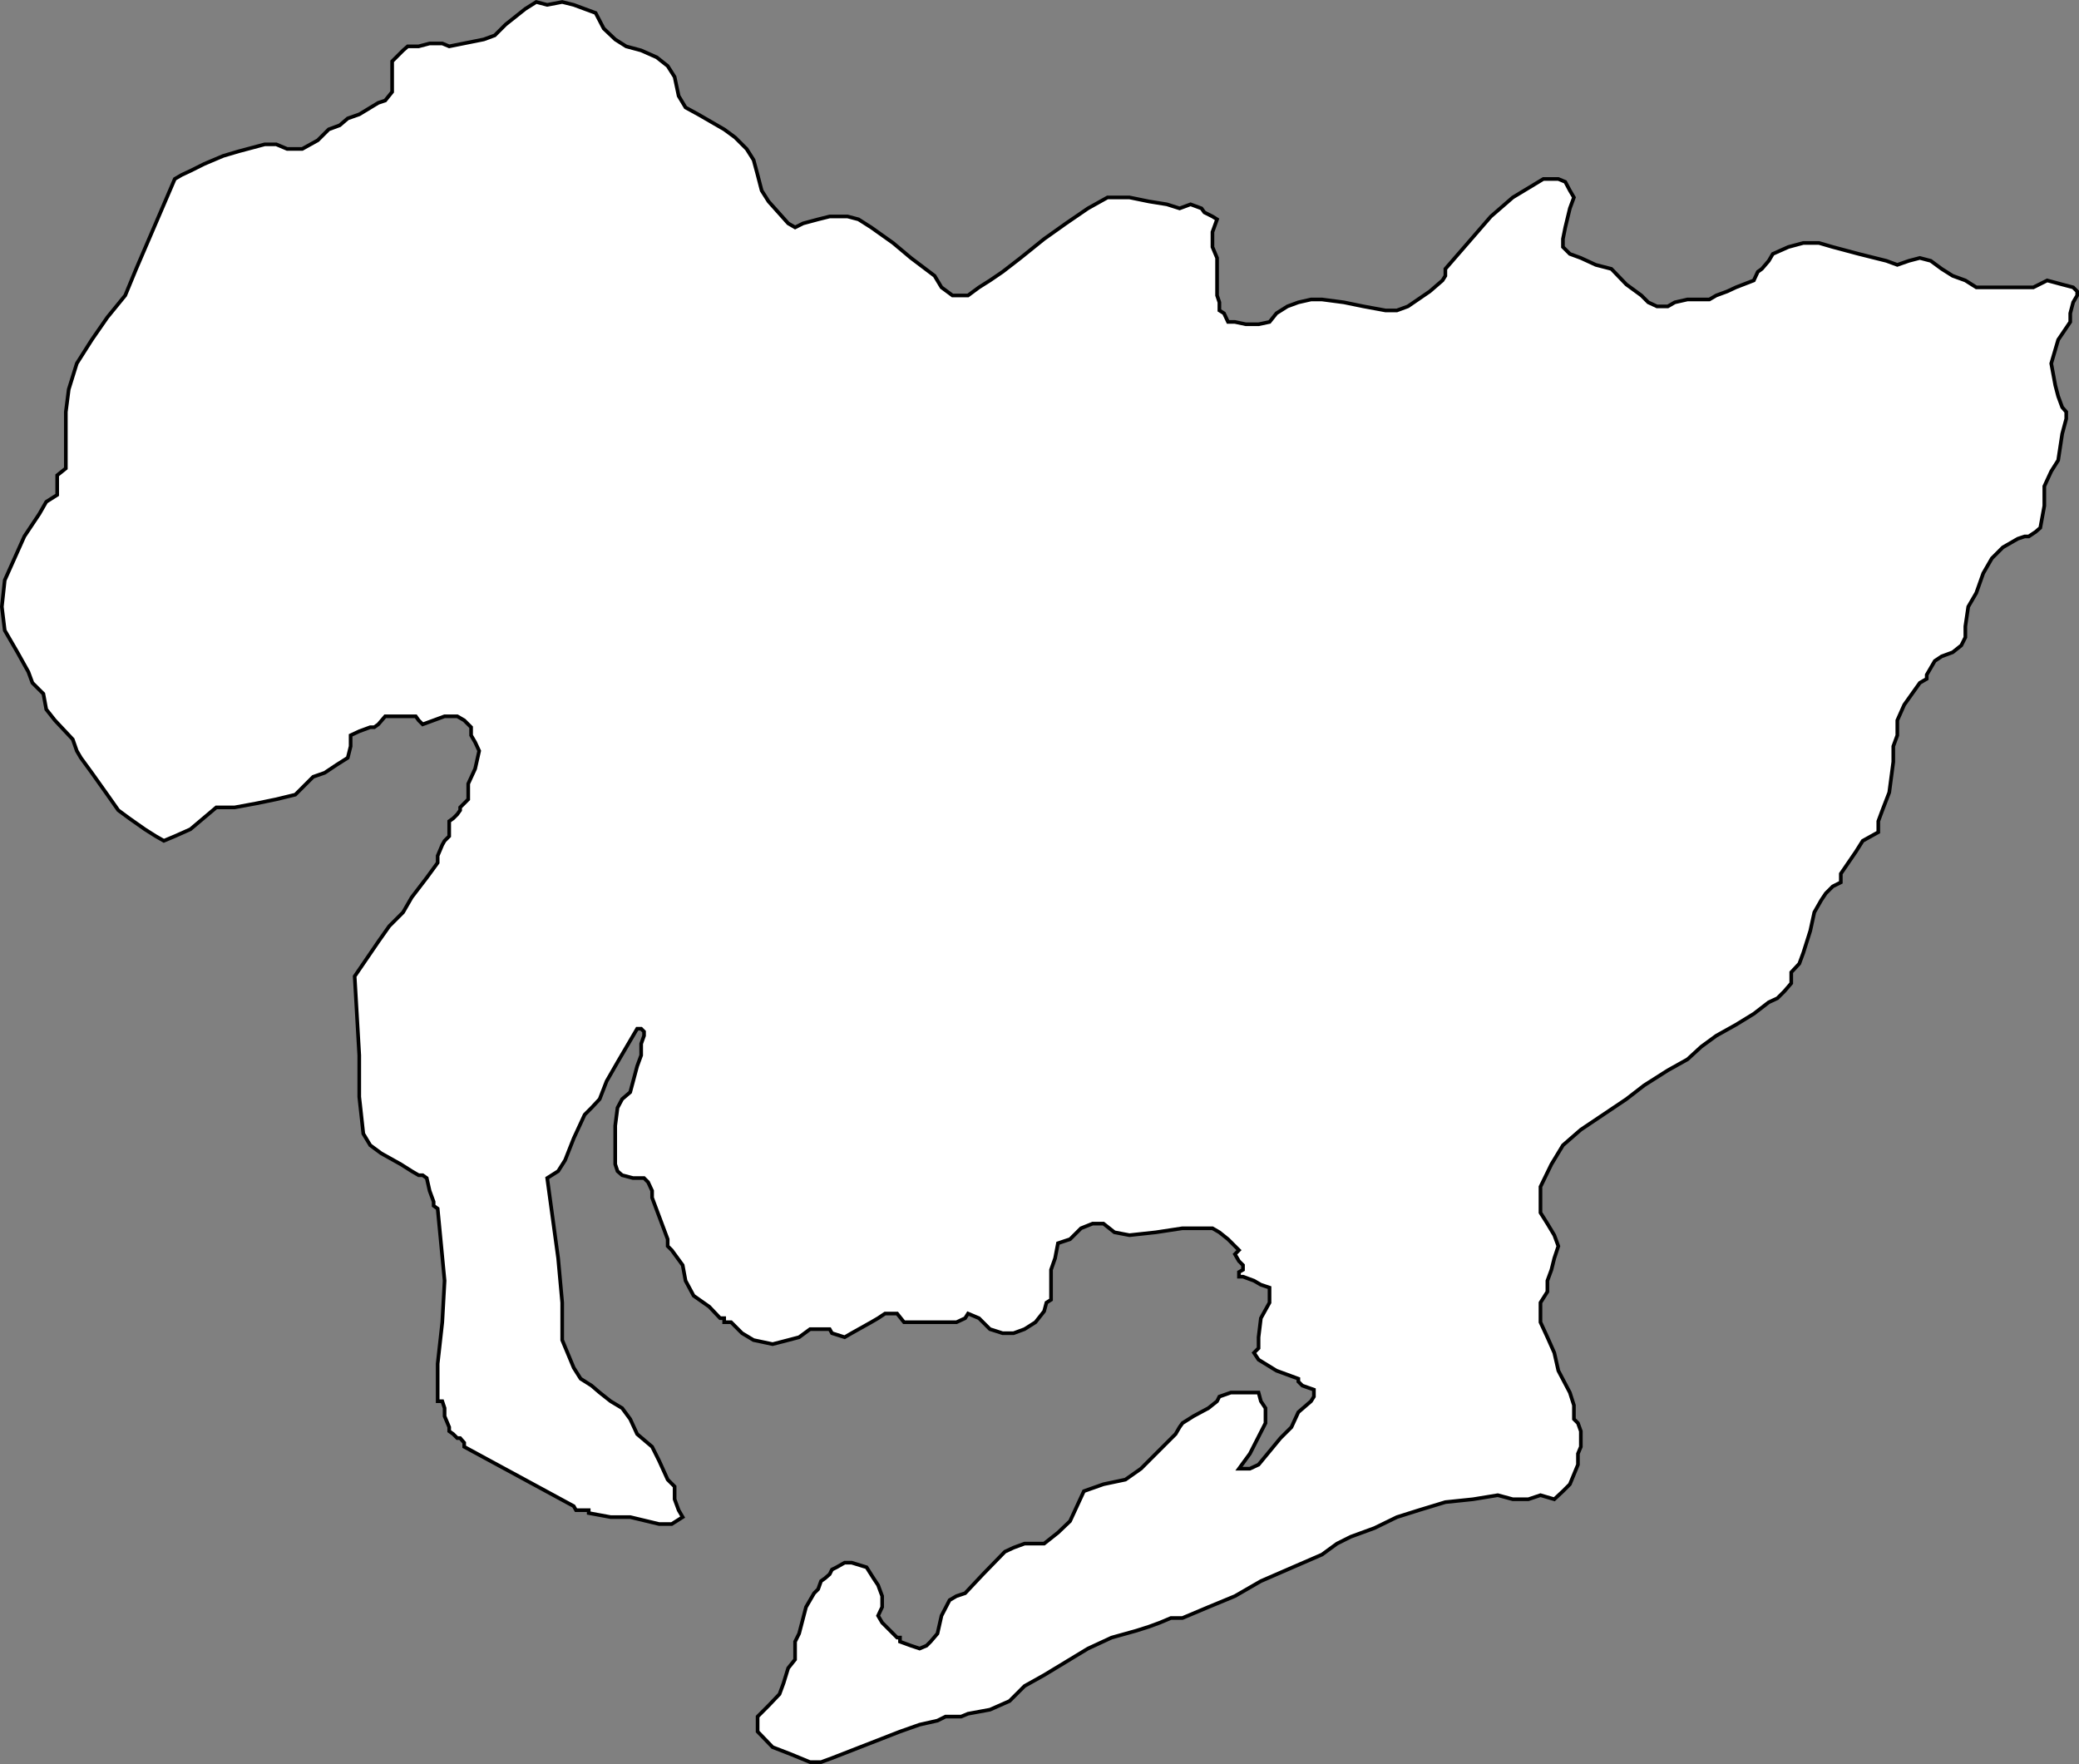 <svg xmlns="http://www.w3.org/2000/svg" width="360.637" height="305.961"><rect width="100%" height="100%" fill="#808080" stroke="none"/><path fill="#fff" d="m103.32 2.245 1.402 2.699 2 1.898 1.898 1.203 2.602.7 2.7 1.199 1.898 1.5 1.203 1.898.699 3.301 1.2 2 2.198 1.2 4.5 2.6 1.903 1.4 2 2 1.199 1.902.7 2.597.698 2.703 1.2 1.899 3.402 3.8 1.2.7 1.398-.7 2.601-.699 2-.5h3.102l1.898.5 2.2 1.399 3.8 2.699 3.102 2.602 4.097 3.097 1.2 2 1.902 1.403h2.7l1.898-1.403 1.902-1.199 2.2-1.5 3.1-2.398 4.098-3.301 3.801-2.7 3.8-2.601 3.4-1.898h3.8l3.399.699 3.101.5 2.2.699 1.902-.7 1.898.7.5.7 1.399.702.8.5-.8 2.2v2.597l.8 1.903v6.5l.403 1.199v1.398l.797.5.703 1.5h1.199l1.898.403h2.2l1.902-.403 1.2-1.5 1.898-1.199 1.902-.7 2.2-.5h1.898l3.8.5 3.403.7 3.797.7h2l1.902-.7 3.8-2.598 2.2-1.902.5-.8v-1.2l7.898-9.098 3.801-3.3 5.3-3.2h2.599l1.203.5.797 1.5.703 1.2-.703 1.898-.797 3.3-.403 2v1.4l1.2 1.202 1.902.7 2.598 1.199 2.703.699 2.597 2.7 2.602 1.902 1.2 1.199 1.5.699h1.898l1.203-.7 2.199-.5h3.8l1.2-.698 1.898-.7 1.5-.703 3.102-1.199.7-1.5.698-.5 1.2-1.398.703-1.2 2.699-1.203 2.598-.699h2.703l2.398.7 4.5 1.202 4.8 1.2 1.9.699 2-.7 1.902-.5 1.898.5 1.899 1.399 1.902 1.2 2.2.8 1.898 1.2h9.902l2.398-1.2 2.602.7 1.898.5.7.702v.7l-.7 1.199-.5 1.898v1.5l-2.097 3.102-1.203 4.101.703 3.797.5 1.903.699 1.898.7.8v1.2l-.7 2.602-.7 4.597-1.202 1.903-1.2 2.597v3.403l-.699 3.8-.8.7-1.2.8h-.7l-1.198.399-2.602 1.5-1.898 1.898-1.5 2.602-1.203 3.398-.7 1.203-.699 1.2-.5 3.398v1.902l-.7 1.399-1.5 1.199-1.901.7-1.2.8-.699 1.2-.7 1.202v.7l-1.198.699-2.703 3.8-1.2 2.7v2.601l-.699 1.899v2.699l-.7 5.3-1.198 3.102-.703 1.899v1.898l-2.7 1.5-1.199 1.903-2.601 3.8v1.5l-1.399.7-1.2 1.199-.8 1.199-1.2 2.102-.698 3.199-1.203 3.8-.7 1.899-1.398 1.5v1.902l-1.2 1.399-1.202 1.199-1.5.7-2.598 2-3.102 1.902-3.398 1.898-2.602 1.902-2.398 2.2-3.402 1.898-4.098 2.602-3.102 2.398-7.898 5.3-3.102 2.7-2 3.3-1.898 3.9v4.5l1.2 1.902 1.198 2 .7 1.898-.7 2.102-.5 2-.699 1.898v1.902l-1.2 1.899v3.398l1.2 2.602 1.2 2.699.699 3.102 2 3.8.703 2.2v2.398l.699.7.5 1.402v2.699l-.5 1.199v1.902l-1.402 3.399-1.2 1.199-1.5 1.402-2.398-.703-2.102.703h-2.699l-2.601-.703-4.297.703-4.801.5-4.602 1.399-3.8 1.199-3.899 1.902-4.101 1.5-2.399 1.2-2.601 1.898-6 2.602-4.598 2-4.5 2.597-4.602 1.903-4.5 1.898h-2l-1.898.8-1.902.7-2.2.7-4.3 1.202-4.098 1.899-7.602 4.601-3.398 1.899-2.602 2.601-3.398 1.5-3.8.7-1.2.5h-2.7l-1.402.699-3.097.699-3.403 1.2-11.8 4.6-1.899.7h-1.898l-3.403-1.398-3.097-1.2-2.602-2.703v-2.597l1.899-1.903 1.902-2 .7-1.898.8-2.602 1.2-1.5v-3.097l.698-1.403 1.2-4.597 1.402-2.403.7-.699.5-1.398.698-.5.801-.7.399-.8.8-.403 1.403-.797h1.199l2.598.797 1.203 1.903.797 1.199.703 1.898v1.903l-.703 1.5.703 1.199 1.898 1.898.7.703h.5v.7l1.902.699 1.5.5 1.199-.5.7-.7 1.198-1.402.7-3.097 1.402-2.7 1.2-.703 1.5-.5 3.1-3.297 3.798-3.902 1.5-.7 1.902-.698h3.398l2.403-1.903 2.097-2 1.2-2.597 1.203-2.602 3.398-1.2 3.8-.8 2.7-1.898 1.899-1.903 4.101-4.097.7-1.2.5-.703 1.902-1.199 2.597-1.398 1.5-1.2.403-.8 2-.7h4.797l.402 1.5.8 1.2v2.597l-2.702 5.301-1.899 2.602h1.899l1.5-.7 3.8-4.601 1.903-1.899 1.199-2.601 2.2-1.899.5-.8v-1.2l-2-.703-.7-.699v-.5l-1.902-.7-1.899-.698-3.101-1.903-.797-1.199.797-.8v-1.9l.402-3.3 1.5-2.7v-2.6l-1.5-.5-1.2-.7-1.902-.7h-.699v-.8l.7-.398v-.801l-.7-.7-.7-1.199.7-.703-1.898-1.898-1.5-1.2-1.203-.699h-5.2l-4.597.7-4.602.5-2.601-.5-1.899-1.5h-1.898l-2 .8-1.903 1.899-2.097.699-.5 2.602-.703 2v5.199l-.797.5-.403 1.5-1.5 1.898-1.898 1.203-1.902.7h-1.899l-2.2-.7-1.901-1.902-1.899-.8-.5.8-1.5.7h-9.101l-1.2-1.5h-2.097l-1.203.8-1.2.7-3.398 1.902-1.2.699-2.202-.7-.399-.699h-3.398l-1.903 1.399-1.898.5-2.7.699-3.3-.7-2-1.198-1.902-1.903h-1.2v-.699h-.699l-1.898-2-2.703-1.898-1.399-2.602-.5-2.7-1.898-2.6-.703-.7v-1.2l-2.7-7.198v-1.2l-.699-1.5-.7-.703h-1.901l-1.899-.5-.8-.699-.4-1.2v-6.698l.4-3.102.8-1.5 1.399-1.2 1.203-4.5.699-1.898v-2l.5-1.402v-.7l-.5-.5h-.7l-3.402 5.802-1.898 3.3-1.2 3.098-1.402 1.5-1.199 1.2-1.898 4.1-1.5 3.802-1.203 1.898-1.899 1.2 1.899 13.902.703 7.699v6.5l2 4.8 1.199 1.899 1.898 1.2 1.403 1.202 1.898 1.5 2 1.2 1.399 1.898 1.203 2.602 2.597 2.199 1.2 2.398 1.5 3.301 1.203 1.2v2.202l.699 1.899.7 1.199-1.9 1.2h-2.202l-5-1.2h-3.399l-3.8-.7v-.5h-2.2l-.398-.698-19-10.301v-.7l-.703-.8h-.5l-.7-.7-.699-.5v-.699l-.8-1.902v-1.398l-.4-1.2h-.8v-6.5l.8-7.203.4-7.199-1.2-12.5-.7-.5v-.7l-.698-1.898-.5-2.203-.703-.5h-.7l-1.199-.699-1.898-1.2-3.403-1.898-1.898-1.402-1.2-2-.702-6.398v-7.2l-.797-13.703 4.097-6 1.903-2.699 2.398-2.398 1.5-2.602 2.602-3.398 1.898-2.602v-1.2l.8-1.898.4-.703.8-.797v-2.601l.7-.5.699-.7.5-.699v-.5l1.402-1.402v-2.7l1.2-2.6.698-3.098-.699-1.5-.7-1.2v-1.402l-1.198-1.2-1.203-.698h-2.2l-1.898.699-1.902.699-.7-.7-.5-.698h-5.3l-1.2 1.398-.699.5h-.7l-1.901.7-1.5.702v1.899l-.5 2-1.899 1.199-2.101 1.402-2 .7-3.098 3.097-3.3.801-3.4.7-3.8.702h-3.2l-4.5 3.797-2.702 1.203-1.899.797-1.398-.797-1.903-1.203-2.699-1.898-1.898-1.399-1.903-2.703-2.699-3.797-1.898-2.601-.703-1.2-.7-2-3.097-3.3-1.5-1.899-.5-2.703-.703-.699-1.2-1.2-.699-1.898-1.898-3.402-2.203-3.8-.5-4.098.5-4.602 3.402-7.598 2.598-3.902 1.203-2.098 1.898-1.203v-3.398l1.5-1.2v-9.8l.5-3.899 1.399-4.5 2.601-4.101 2.7-3.899 3.1-3.8 1.9-4.602 6.699-15.598 1.203-.703 1.5-.699 2.398-1.2 3.3-1.398 2.7-.8 4.5-1.2h2l1.899.797h2.601l2.7-1.5 1.902-1.898 1.898-.7 1.399-1.199 2-.703 3.3-2 1.2-.398 1.203-1.5v-5.301l1.898-1.898.8-.7h1.9l1.902-.5h2.199l1.2.5 6-1.203 1.898-.699 1.203-1.2.699-.698 3.398-2.7L93.023.342l1.898.5 2.602-.5 2 .5 1.898.703 1.899.7"/><path fill="none" stroke="#000" stroke-miterlimit="10" stroke-width=".635" d="m103.32 2.245 1.402 2.699 2 1.898 1.898 1.203 2.602.7 2.7 1.199 1.898 1.5 1.203 1.898.699 3.301 1.2 2 2.198 1.2 4.5 2.6 1.903 1.4 2 2 1.199 1.902.7 2.597.698 2.703 1.2 1.899 3.402 3.8 1.2.7 1.398-.7 2.601-.699 2-.5h3.102l1.898.5 2.2 1.399 3.8 2.699 3.102 2.602 4.097 3.097 1.2 2 1.902 1.403h2.7l1.898-1.403 1.902-1.199 2.2-1.5 3.1-2.398 4.098-3.301 3.801-2.7 3.8-2.601 3.4-1.898h3.8l3.399.699 3.101.5 2.2.699 1.902-.7 1.898.7.5.7 1.399.702.8.5-.8 2.2v2.597l.8 1.903v6.5l.403 1.199v1.398l.797.5.703 1.5h1.199l1.898.403h2.2l1.902-.403 1.2-1.5 1.898-1.199 1.902-.7 2.2-.5h1.898l3.8.5 3.403.7 3.797.7h2l1.902-.7 3.8-2.598 2.2-1.902.5-.8v-1.2l7.898-9.098 3.801-3.3 5.3-3.2h2.599l1.203.5.797 1.5.703 1.2-.703 1.898-.797 3.3-.403 2v1.4l1.2 1.202 1.902.7 2.598 1.199 2.703.699 2.597 2.7 2.602 1.902 1.2 1.199 1.5.699h1.898l1.203-.7 2.199-.5h3.8l1.2-.698 1.898-.7 1.5-.703 3.102-1.199.7-1.5.698-.5 1.2-1.398.703-1.2 2.699-1.203 2.598-.699h2.703l2.398.7 4.5 1.202 4.8 1.2 1.9.699 2-.7 1.902-.5 1.898.5 1.899 1.399 1.902 1.2 2.2.8 1.898 1.2h9.902l2.398-1.2 2.602.7 1.898.5.7.702v.7l-.7 1.199-.5 1.898v1.5l-2.097 3.102-1.203 4.101.703 3.797.5 1.903.699 1.898.7.8v1.2l-.7 2.602-.7 4.597-1.202 1.903-1.2 2.597v3.403l-.699 3.8-.8.7-1.2.8h-.7l-1.198.399-2.602 1.5-1.898 1.898-1.5 2.602-1.203 3.398-.7 1.203-.699 1.2-.5 3.398v1.902l-.7 1.399-1.5 1.199-1.901.7-1.2.8-.699 1.2-.7 1.202v.7l-1.198.699-2.703 3.8-1.2 2.7v2.601l-.699 1.899v2.699l-.7 5.3-1.198 3.102-.703 1.899v1.898l-2.7 1.5-1.199 1.903-2.601 3.8v1.5l-1.399.7-1.2 1.199-.8 1.199-1.2 2.102-.698 3.199-1.203 3.8-.7 1.899-1.398 1.5v1.902l-1.2 1.399-1.202 1.199-1.5.7-2.598 2-3.102 1.902-3.398 1.898-2.602 1.902-2.398 2.2-3.402 1.898-4.098 2.602-3.102 2.398-7.898 5.3-3.102 2.7-2 3.3-1.898 3.9v4.5l1.2 1.902 1.198 2 .7 1.898-.7 2.102-.5 2-.699 1.898v1.902l-1.2 1.899v3.398l1.2 2.602 1.2 2.699.699 3.102 2 3.8.703 2.2v2.398l.699.7.5 1.402v2.699l-.5 1.199v1.902l-1.402 3.399-1.2 1.199-1.5 1.402-2.398-.703-2.102.703h-2.699l-2.601-.703-4.297.703-4.801.5-4.602 1.399-3.8 1.199-3.899 1.902-4.101 1.5-2.399 1.2-2.601 1.898-6 2.602-4.598 2-4.5 2.597-4.602 1.903-4.5 1.898h-2l-1.898.8-1.902.7-2.2.7-4.3 1.202-4.098 1.899-7.602 4.601-3.398 1.899-2.602 2.601-3.398 1.5-3.8.7-1.2.5h-2.7l-1.402.699-3.097.699-3.403 1.2-11.8 4.6-1.899.7h-1.898l-3.403-1.398-3.097-1.2-2.602-2.703v-2.597l1.899-1.903 1.902-2 .7-1.898.8-2.602 1.2-1.5v-3.097l.698-1.403 1.2-4.597 1.402-2.403.7-.699.5-1.398.698-.5.801-.7.399-.8.8-.403 1.403-.797h1.199l2.598.797 1.203 1.903.797 1.199.703 1.898v1.903l-.703 1.5.703 1.199 1.898 1.898.7.703h.5v.7l1.902.699 1.5.5 1.199-.5.7-.7 1.198-1.402.7-3.097 1.402-2.7 1.2-.703 1.5-.5 3.1-3.297 3.798-3.902 1.5-.7 1.902-.698h3.398l2.403-1.903 2.097-2 1.2-2.597 1.203-2.602 3.398-1.2 3.8-.8 2.7-1.898 1.899-1.903 4.101-4.097.7-1.2.5-.703 1.902-1.199 2.597-1.398 1.5-1.2.403-.8 2-.7h4.797l.402 1.5.8 1.2v2.597l-2.702 5.301-1.899 2.602h1.899l1.5-.7 3.8-4.601 1.903-1.899 1.199-2.601 2.2-1.899.5-.8v-1.2l-2-.703-.7-.699v-.5l-1.902-.7-1.899-.698-3.101-1.903-.797-1.199.797-.8v-1.9l.402-3.3 1.5-2.7v-2.6l-1.5-.5-1.2-.7-1.902-.7h-.699v-.8l.7-.398v-.801l-.7-.7-.7-1.199.7-.703-1.898-1.898-1.5-1.2-1.203-.699h-5.2l-4.597.7-4.602.5-2.601-.5-1.899-1.5h-1.898l-2 .8-1.903 1.899-2.097.699-.5 2.602-.703 2v5.199l-.797.5-.403 1.5-1.5 1.898-1.898 1.203-1.902.7h-1.899l-2.2-.7-1.901-1.902-1.899-.8-.5.8-1.5.7h-9.101l-1.2-1.5h-2.097l-1.203.8-1.2.7-3.398 1.902-1.2.699-2.202-.7-.399-.699h-3.398l-1.903 1.399-1.898.5-2.7.699-3.3-.7-2-1.198-1.902-1.903h-1.2v-.699h-.699l-1.898-2-2.703-1.898-1.399-2.602-.5-2.7-1.898-2.6-.703-.7v-1.2l-2.7-7.198v-1.2l-.699-1.5-.7-.703h-1.901l-1.899-.5-.8-.699-.4-1.2v-6.698l.4-3.102.8-1.5 1.399-1.2 1.203-4.5.699-1.898v-2l.5-1.402v-.7l-.5-.5h-.7l-3.402 5.802-1.898 3.3-1.2 3.098-1.402 1.5-1.199 1.2-1.898 4.1-1.5 3.802-1.203 1.898-1.899 1.2 1.899 13.902.703 7.699v6.5l2 4.8 1.199 1.899 1.898 1.2 1.403 1.202 1.898 1.5 2 1.2 1.399 1.898 1.203 2.602 2.597 2.199 1.2 2.398 1.5 3.301 1.203 1.2v2.202l.699 1.899.7 1.199-1.9 1.2h-2.202l-5-1.2h-3.399l-3.8-.7v-.5h-2.2l-.398-.698-19-10.301v-.7l-.703-.8h-.5l-.7-.7-.699-.5v-.699l-.8-1.902v-1.398l-.4-1.2h-.8v-6.5l.8-7.203.4-7.199-1.2-12.5-.7-.5v-.7l-.698-1.898-.5-2.203-.703-.5h-.7l-1.199-.699-1.898-1.2-3.403-1.898-1.898-1.402-1.2-2-.702-6.398v-7.2l-.797-13.703 4.097-6 1.903-2.699 2.398-2.398 1.5-2.602 2.602-3.398 1.898-2.602v-1.2l.8-1.898.4-.703.8-.797v-2.601l.7-.5.699-.7.5-.699v-.5l1.402-1.402v-2.7l1.2-2.6.698-3.098-.699-1.5-.7-1.2v-1.402l-1.198-1.2-1.203-.698h-2.2l-1.898.699-1.902.699-.7-.7-.5-.698h-5.3l-1.2 1.398-.699.5h-.7l-1.901.7-1.5.702v1.899l-.5 2-1.899 1.199-2.101 1.402-2 .7-3.098 3.097-3.3.801-3.4.7-3.8.702h-3.2l-4.5 3.797-2.702 1.203-1.899.797-1.398-.797-1.903-1.203-2.699-1.898-1.898-1.399-1.903-2.703-2.699-3.797-1.898-2.601-.703-1.2-.7-2-3.097-3.3-1.5-1.899-.5-2.703-.703-.699-1.2-1.2-.699-1.898-1.898-3.402-2.203-3.8-.5-4.098.5-4.602 3.402-7.598 2.598-3.902 1.203-2.098 1.898-1.203v-3.398l1.5-1.2v-9.8l.5-3.899 1.399-4.5 2.601-4.101 2.7-3.899 3.1-3.8 1.9-4.602 6.699-15.598 1.203-.703 1.5-.699 2.398-1.2 3.3-1.398 2.7-.8 4.5-1.2h2l1.899.797h2.601l2.7-1.5 1.902-1.898 1.898-.7 1.399-1.199 2-.703 3.3-2 1.2-.398 1.203-1.5v-5.301l1.898-1.898.8-.7h1.9l1.902-.5h2.199l1.2.5 6-1.203 1.898-.699 1.203-1.2.699-.698 3.398-2.7L93.023.342l1.898.5 2.602-.5 2 .5 1.898.703zm0 0"/><path fill="#fff" d="M98.023 4.245h1.5l1.199.699.7.699 1.198.5 2.602 2.602 3.398 2.699h1.2l1.402.699.5.5h1.398l2 2.602.7 2.597 1.203 2.703 1.398.7 1.2.5.699.699 1.203.699 1.5.7.5.5v.702h2.097l.5.797.7.403 1.203 2.199 1.5 2.601v1.2l.699 1.199 1.2 1.5v1.898l.698 1.203 1.2 1.399h1.402v.8l.5.399h.7l1.198 1.5h2.7l2.101-.7 3.899-1.198 3.101 1.199 2.602 1.398 6 3.801 2 2 .699 1.2.5 1.402 1.898 1.199 1.403 1.398 1.898.5h2l1.899-.5 1.902-.699 2.598-1.898 2.703-2.602 2.597-2 1.5-1.898 1.903-1.403 3.797-1.898 1.902-.801 1.5-1.2 1.898-1.398 1.903-.5 1.898-.703h1.2l.8.703h4.5l4.602 1.2 1.398 1.5.5 1.199v8.398l-.5 1.403v3.8l.5 2 2.2.7 3.8 1.898 1.2.7h2.6v-1.4h1.5l1.2-.5.7-.698 1.199-.7 1.902-1.203 2.2-.797 4.5-.703 4.6.703 3.798 1.2h4.601l1.899-1.2 1.902-1.203 2-1.898 1.398-1.399 2.602-4.601 1.2-.7.8-1.199 1.2-1.902.698-1.5 2.602-1.898 2.7-1.903 2.6-1.898 1.9-.7h1.198l.7.7v1.199l-.7 1.902-.5.7-.699 1.5-.7.398.7 1.5.7 1.902.5 1.899 2.699 1.898 1.902.801h2.098l.5.7h1.5l1.203 1.202 1.199 1.399 2.598 2.398 1.902 1.5h3.398l1.903-.797h.699l.7-.703h.8l.398.703 2-.703h4l1.2-.5 2.703-.699 1.898-1.2 3.399-2.6 1.203-2.2 1.898-1.2 2.602-.698 1.898-.5 1.5.5 1.899.699 1.203.699 1.398.5h2l1.2.7 2.1.8h1.9l4.6-.8 1.9 1.5 1.199 1.202 4.101 1.399 7.7 1.199.699-.7 1.203.7h1.398l.8-.7v.7h.4l1.5-.7 1.199-.5.703.5.5.7-1.903 3.902-1.199 4.5-.8 4.098.8 1.2.7 1.902.5 1.5v2.398l.699 1.402-.7 3.797-1.199 2-1.2 1.403-.8 1.199v1.398l-.7 3.203v2.098l-3.3 1.2-2 1.902-1.898 2-1.903 2.597-1.199 2.602-.7 2.699-1.5 5.7-2.6 2.702-2.4 2.598-3.401 3.402-1.899 2.399-.7 3.3-1.198 2.7-.703 6.5-.7 6-.5 1.199v1.402l-1.5 2.399-1.898 1.898-1.2 2.703-1.402 2.598-3.097 3.402-1.5 1.899-.703 1.898-1.899 3.403-.7 3.097-1.198 3.301-1.203 1.2-1.5 1.5v.5l-3.098 3.3-4.102 2.7-3.8 2.6-3.899 2.602-4 2-3.2 2.598-3.3 2.602-3.101 2-4.098 3.097-3.902 3.301-1.899 1.2-1.2 2.202-1.401 1.899-.7 2.398-1.199 2.703v.7l.7.699v.699l.5 1.2v1.902l.699 1.5.703 1.199.699 1.199v3.3l-1.402 3.4-.7 2.6-.5.5.5 1.9v4.1l.7.5.703.7.699 1.902.5 2.2.7 1.199v1.898l1.198.703v.5l.7 2.2v1.898l.8 1.902-.8 4.598-.7 2.602-.5 1.199-1.398.699h-5.3l-6.9.8-6.8 1.2-6.902 2.602-6.7 1.898-4.597 1.902-4.602 2.7-3.101 1.898-3.297 2.2-3.403 1.202-3.8 1.899-2.7 1.398-2.597.5-1.903 1.403h-2l-4.5.5-3.898 1.5-4 1.199-3.2 1.898-2.6 1.403-3.4 1.898-2.6 2-.5.7-.7.5-.7.702-.5.7-2.6 1.199-2.7.699-5.3 1.902h-1.9l-2.6.797-3.9 1.403-3.3.5-1.2.699-.702.699-2.7.5-1.199 1.402-6.5 1.2h-3.3l-1.9-.7-1.5-.5-.5-1.402-.698-.5v-.7l1.199-.698 1.898-1.2.801-1.902.7-1.5 1.199-3.3.703-3.2 1.398-7.2 3.2-3.1 1.402-2.098h2.398l1.399 3.3v1.899l-.7 1.199v1.5l1.5 1.2 1.2.702 1.203 1.399 2.097 2 .5 1.199 1.403.7h3.199l1.398-.7 1.2-1.2 1.402-3.398 1.2-3.402 1.5-1.2 1.198-1.198h1.2l1.402-.7 1.2-1.203 3.398-4.5 1.203-.797h3.297l2-.703 1.902-1.199 2.598-2.598 2.703-3.402 1.199-1.2 2.098-.698 1.203-.7h2.699l.398-.5.801-.703.7-.699.699-.8 1.203-1.9 2.597-2.6 1.5-1.2 1.2-1.2 3.101-2.698 2.2-1.403 1.902-.699h.5l1.398-.5h1.2l.699 1.902-.7 1.2-1.199 2.199-1.398 1.898-1.203 2.403v1.398l.703.8 1.898.4 1.2.8 1.402-.8 1.199-.4 3.398-3.398 1.903-2.601 3.398-4.602 2.602-1.898 1.898-1.2-.7-3.402-1.198-1.199-1.403-.7-2.699-.698-1.898-.5-1.903-1.403-1.398-2 .7-4.5 1.898-4.597v-1.903l-.5-1.398-.7-.801-3.398-1.2-1.2-2.6-1.402-1.9-3.097-3.898-4.102-.703-3.8.703-3.9.797h-4.1l-2.4-.797-2.6-.703h-6l-1.2.703-1.398 1.2-1.203 1.5-.797.5h-.403l-2.199 6-1.898 5.699-.5.699-.703.8h-1.899l-2.7-1.5-2.6-1.198-4.598 1.199-2.602.699-2.7-.7-1.198-.5-1.403-.698-3.097-.7-1.5 1.899-1.903 1.5-3.8 1.199-1.5-.8h-1.2l-2.597-1.2-1.203.8-1.399.4-1.2.8-1.5.7h-3.1l-1.4-.7-1.198-1.2-1.5-.8-1.203-.7-2.598-2.6-1.902-3.098-2.7-2.7v-.703l-1.898-2.597-.7-2.403v-6l-.5-.797v-1.203l-.702-.699-3.399-1.2-1.2-1.398-1.401-1.203v-5.297l.703-2.601 1.199-2.7 2.2-4.5.398-2.699v-2.601l-.399-1.899v-1.203l-1.5-.797h-1.2l-1.901.797-.7 1.203-.699 1.399-2.7 4.601-3.1 4.5-2.598 4.598-2.703 4.5v1.2l-.7 1.5-1.898 1.202-1.902 1.399-.797 1.898.797 2 .703 2.602.5 1.898v4.602l.699 1.898.7 8.602v3.898l-.7 4.5.7 2.703 1.898 1.2 1.902 1.898 1.2 2.602 4.8 3.898 2 2.102 1.2 2.699 2.6 1.199 1.9 1.902 1.5 2.598.398 3.402.8.5.7.7v.699l-2.7-.7-1.898-.699h-4.102l-1.898-.5h-2.602l-.5-.703-2.199-.699-9.601-4.598-4-2.601-4.598-3.2-1.902-2.601-.5-2.598-.7-3.402v-3.098l-.699-1.5v-1.902l.7-2.598 1.199-3.902v-3.8l.703-1.4-.703-2v-1.198l-.5-1.403-.7-3.797-.699-3.902-.8-3.3-1.9-3.4-3.1-2.398-1.4-1.402h-2l-1.901-1.2-.7-1.5-.5-1.198-.699-1.903-.7-7.199v-10.598l1.4-5.203v-2.699l1.199-1.898 3.101-3.102 1.5-1.898 1.2-2 1.402-2.102 1.898-1.898 1.2-2 .8-1.903.7-1.199 1.199-2.098v-2l1.402-.703.5-1.199 1.398-2.598.801-2.703 1.2-2.597v-2.602l.699-2.398v-2.7l-.7-1.402-.8-.5-.399-1.398-.8-.5-1.4-2.2H79.82l-1.2-1.203h-1.898l-.8 1.203-2.602-.5-1.899-.703-1.898-.699-1.5.7h-.5l-1.903 1.202-2.097 1.5H59.62l-1.199.7-.7.5-.698 2.597.699.703v1.2l-.7 1.898-1.902 1.5-2.699 1.902-3.3 1.899-2.4 1.5-1.5-.801h-3.1l-1.4-.7h-2l-1.901.7-3.297 3.402-1.203.5-2 1.399h-1.9l-2.101-.7-2.7-1.902-2.398-2.699-4.102-5.2-9.097-14.898-1.903-3.402-1.898-3.8-.7-1.5-.5-1.2 1.2-4.5.7-1.898.698-2.2v-2.402l1.2-1.398 2.703-3.2 2.398-3.3.7-1.903.699-2V67.545l.703-1.902 1.199-1.398.7-2 2-.7.698-.5.5-1.402.7-1.2 1.402-2.198 1.2-.403 2.698-3.398.7-1.899.5-1.902 1.402-2v-1.898l1.2-1.903 1.398-2.199 1.203-4.5 1.5-1.898 1.199-1.2 1.898-1.5 2.602-.5 2-1.402 1.898-.7 4.5-.5 4.602-.698 2.2-.7 2.398-.8h1.402l.7-.403 1.898-1.5 2-1.898 2.601-.7 1.899-1.199 1.902-1.203v-1.5l.8-.398v-.801l.4-.7v-3.3l.8-1.2 1.398-.8 1.903-.7 1.199-.5 1.898.5 2.2.7 1.902-.7 1.898.7 1.2-.7 1.5-.5 2.601-1.898 2.7-1.902 2.402-1.398.699-.801h2.598l1.203.8"/></svg>
